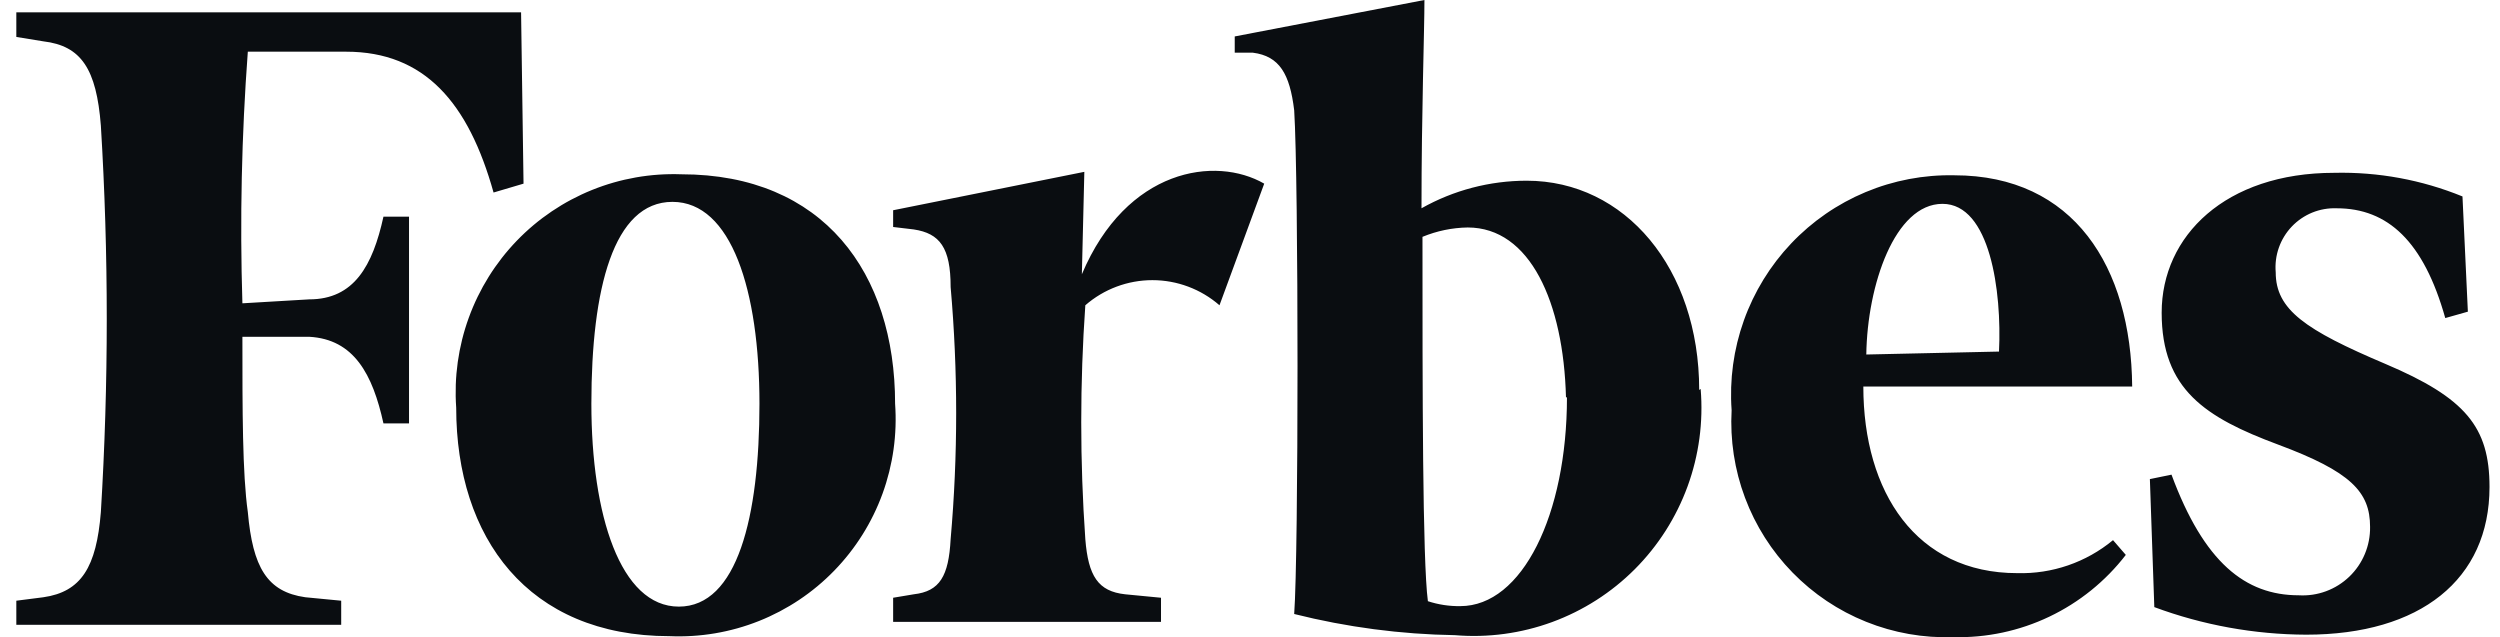 <svg width="102" height="26" viewBox="0 0 102 26" fill="none" xmlns="http://www.w3.org/2000/svg">
<path d="M21.36 7.493L20.137 7.855C19.115 4.199 17.33 2.109 14.121 2.109H10.111C9.857 5.525 9.783 8.951 9.89 12.375L12.617 12.214C14.442 12.214 15.204 10.848 15.645 8.839H16.688V17.276H15.645C15.204 15.268 14.442 13.841 12.617 13.741H9.89C9.89 16.754 9.89 19.326 10.111 20.892C10.311 23.142 10.893 24.147 12.457 24.368L13.921 24.509V25.493H0.666V24.509L1.769 24.368C3.313 24.147 3.935 23.142 4.115 20.892C4.436 15.641 4.436 10.374 4.115 5.123C3.935 2.812 3.313 1.868 1.769 1.687L0.666 1.507V0.502H21.26L21.36 7.493ZM36.52 16.473C36.609 17.719 36.434 18.969 36.007 20.142C35.579 21.316 34.908 22.385 34.039 23.28C33.17 24.176 32.122 24.877 30.963 25.338C29.805 25.799 28.562 26.009 27.316 25.955C21.541 25.955 18.613 21.937 18.613 16.634C18.525 15.388 18.7 14.137 19.126 12.964C19.552 11.79 20.22 10.719 21.086 9.821C21.952 8.923 22.998 8.218 24.154 7.751C25.31 7.284 26.552 7.066 27.797 7.111C33.593 7.111 36.52 11.129 36.52 16.473ZM24.128 16.473C24.128 21.013 25.311 24.75 27.697 24.75C30.083 24.75 30.986 21.093 30.986 16.473C30.986 11.852 29.843 8.236 27.436 8.236C25.03 8.236 24.128 11.772 24.128 16.473ZM49.755 12.455C48.996 11.794 48.024 11.43 47.018 11.43C46.012 11.43 45.04 11.794 44.281 12.455C44.059 15.632 44.059 18.82 44.281 21.997C44.401 23.504 44.802 24.127 45.905 24.247L47.369 24.388V25.372H36.44V24.388L37.282 24.247C38.345 24.127 38.706 23.504 38.786 21.997C39.087 18.576 39.087 15.134 38.786 11.712C38.786 10.105 38.345 9.522 37.282 9.361L36.44 9.261V8.578L44.241 7.011L44.14 11.19C45.965 6.87 49.595 6.348 51.58 7.493L49.755 12.455ZM69.387 15.87C69.499 17.218 69.317 18.574 68.853 19.844C68.389 21.113 67.654 22.267 66.7 23.223C65.745 24.179 64.594 24.915 63.327 25.38C62.059 25.845 60.706 26.027 59.361 25.915C57.149 25.88 54.949 25.59 52.803 25.051C52.984 22.58 52.984 7.373 52.803 4.5C52.623 3.013 52.202 2.29 51.119 2.15H50.377V1.487L58.117 0C58.117 1.266 57.997 4.58 57.997 8.498C59.307 7.76 60.785 7.373 62.288 7.373C66.299 7.373 69.327 10.948 69.327 15.91L69.387 15.87ZM63.892 16.212C63.792 12.335 62.429 9.281 59.882 9.281C59.248 9.291 58.623 9.421 58.037 9.663C58.037 15.85 58.037 22.861 58.258 24.529C58.684 24.669 59.132 24.737 59.581 24.73C62.108 24.73 63.932 20.993 63.932 16.212H63.892ZM79.734 7.152C84.607 7.152 86.953 10.888 86.993 15.77H76.024C76.024 20.089 78.19 23.384 82.301 23.384C83.724 23.424 85.114 22.946 86.211 22.038L86.733 22.64C85.905 23.714 84.836 24.577 83.613 25.16C82.391 25.743 81.048 26.029 79.694 25.995C78.478 26.036 77.267 25.823 76.138 25.369C75.009 24.916 73.987 24.232 73.136 23.36C72.285 22.489 71.625 21.45 71.197 20.309C70.769 19.169 70.583 17.951 70.65 16.734C70.561 15.493 70.731 14.248 71.149 13.077C71.567 11.906 72.225 10.835 73.08 9.933C73.935 9.031 74.968 8.318 76.114 7.839C77.26 7.36 78.493 7.126 79.734 7.152ZM81.559 14.344C81.679 11.893 81.198 8.317 79.253 8.317C77.308 8.317 76.185 11.632 76.145 14.464L81.559 14.344ZM100.689 12.716L99.767 12.977C98.885 9.844 97.421 8.498 95.335 8.498C94.995 8.485 94.656 8.545 94.34 8.673C94.025 8.802 93.74 8.996 93.505 9.243C93.27 9.49 93.09 9.784 92.977 10.105C92.864 10.427 92.82 10.769 92.849 11.109C92.849 12.636 94.052 13.46 97.32 14.846C100.589 16.232 101.572 17.417 101.572 19.868C101.572 23.645 98.744 25.895 94.092 25.895C91.977 25.886 89.879 25.506 87.896 24.77L87.715 19.547L88.597 19.366C89.921 22.942 91.605 24.288 93.791 24.288C94.169 24.31 94.546 24.254 94.901 24.123C95.256 23.992 95.58 23.789 95.853 23.527C96.126 23.265 96.342 22.949 96.487 22.599C96.633 22.25 96.705 21.874 96.699 21.495C96.699 20.069 95.917 19.245 92.949 18.14C89.981 17.035 88.196 15.89 88.196 12.757C88.196 9.623 90.803 7.051 95.235 7.051C97.027 7.009 98.809 7.337 100.469 8.015L100.689 12.716Z" fill="#0A0D11"/>
</svg>
